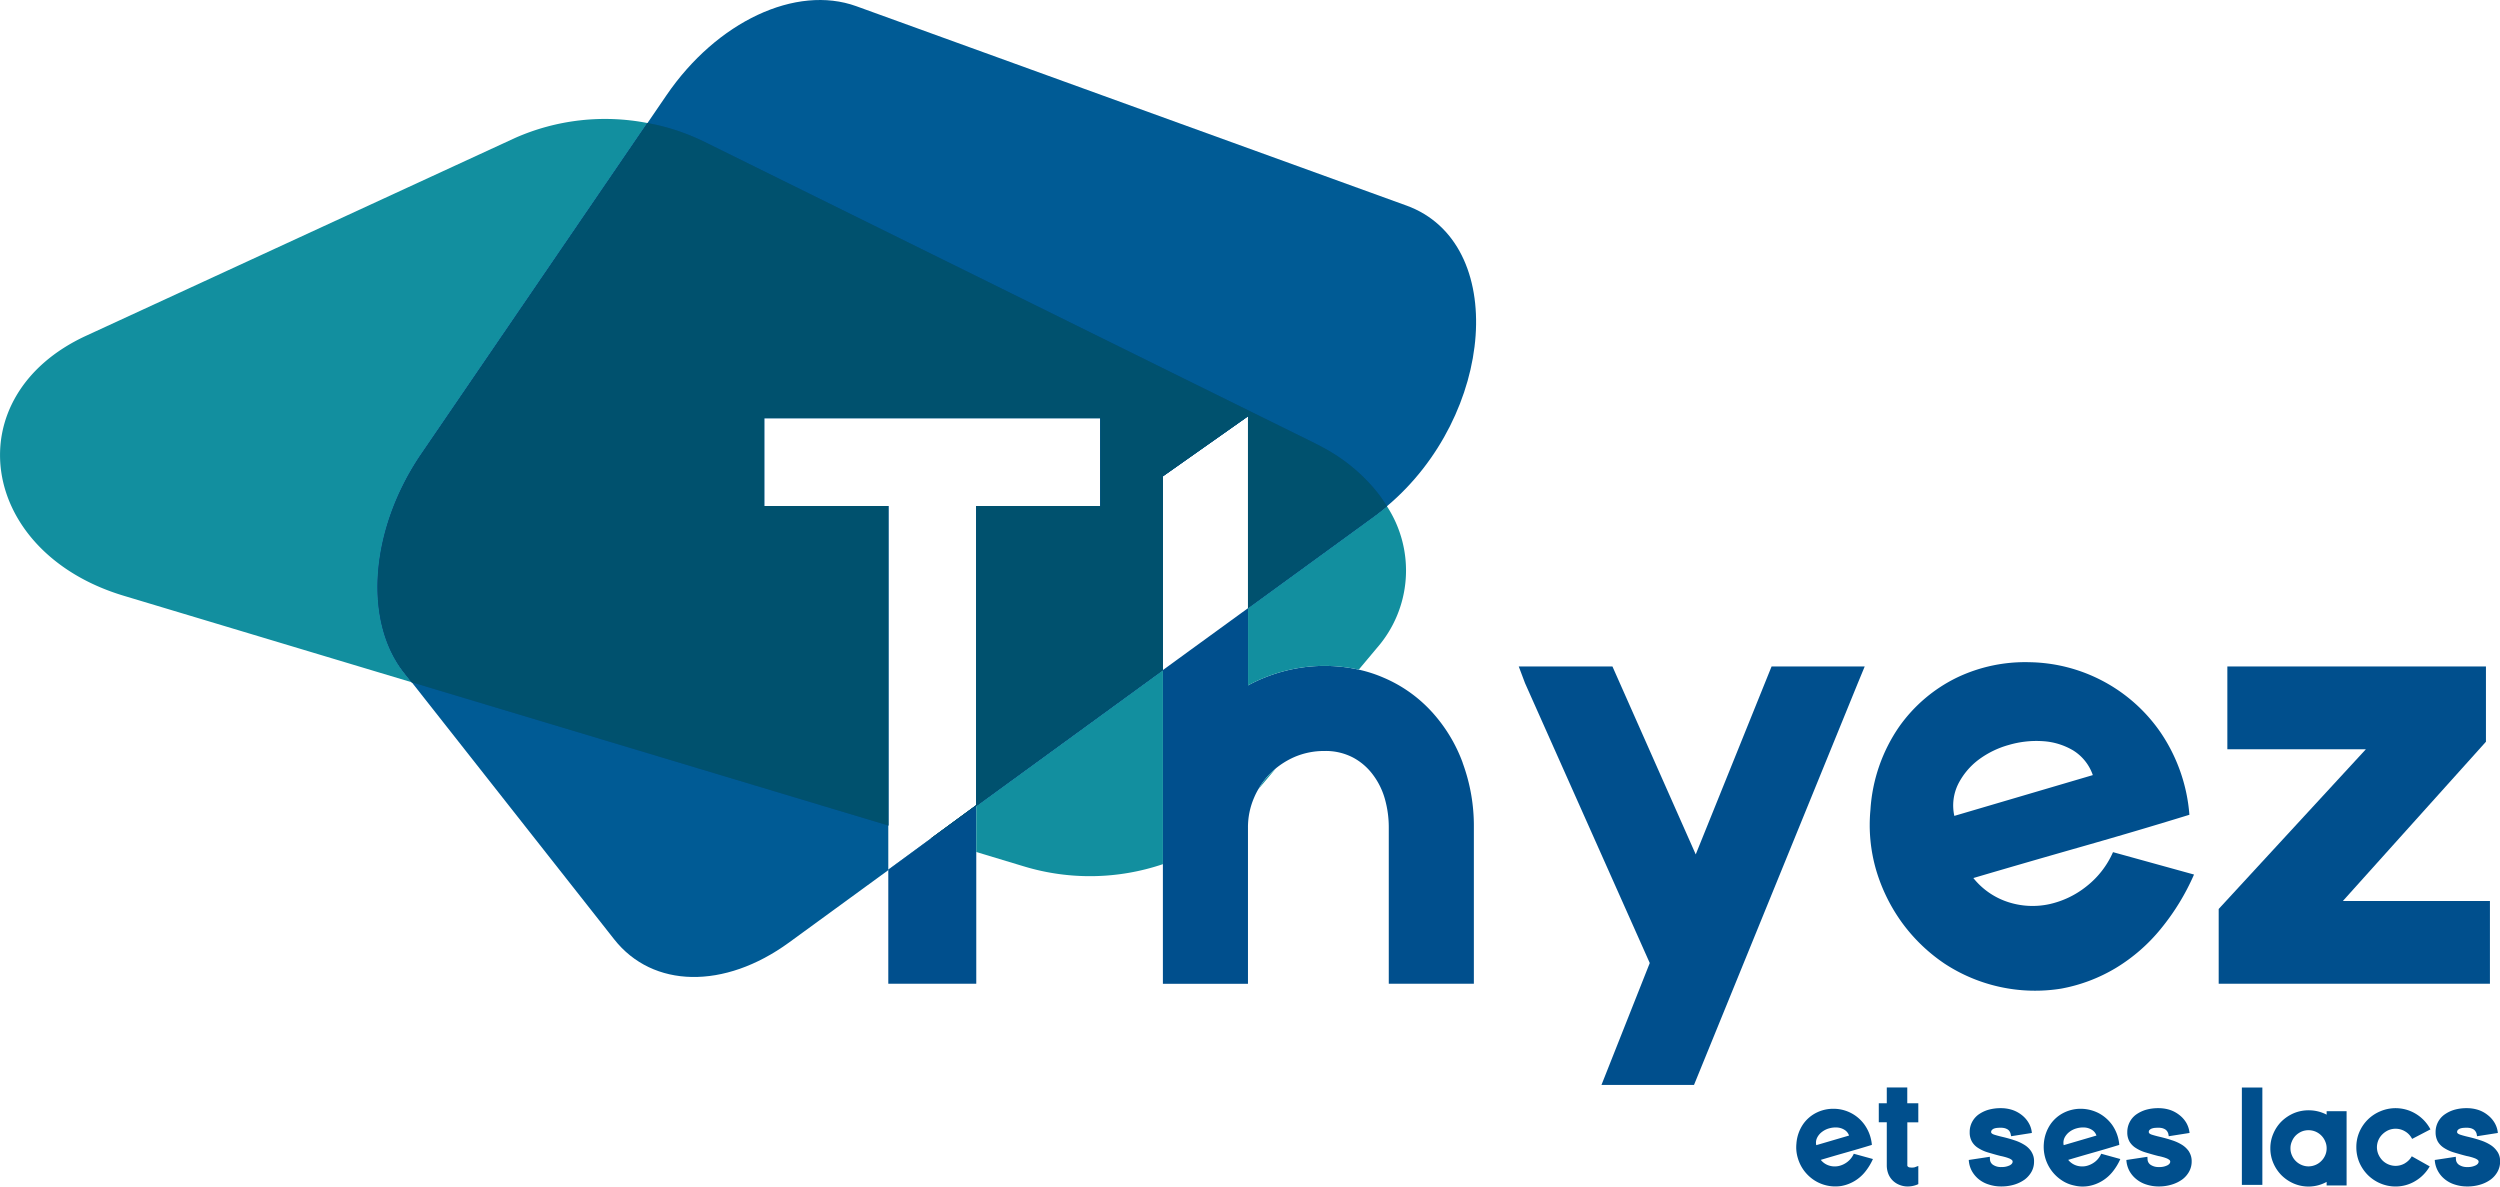 <svg id="Groupe_18" data-name="Groupe 18" xmlns="http://www.w3.org/2000/svg" xmlns:xlink="http://www.w3.org/1999/xlink" width="224.5" height="106.551" viewBox="0 0 224.5 106.551">
  <defs>
    <clipPath id="clip-path">
      <rect id="Rectangle_11" data-name="Rectangle 11" width="224.5" height="106.551" fill="none"/>
    </clipPath>
  </defs>
  <g id="Groupe_17" data-name="Groupe 17" clip-path="url(#clip-path)">
    <path id="Tracé_3" data-name="Tracé 3" d="M58.144,15.693l-20.293,29.7c-4.594,6.72-5.249,14.96-1.569,19.645l.7.878-25.87-7.773C-1.983,54.209-4,40.211,7.735,34.794L46.257,17.031a19.967,19.967,0,0,1,11.887-1.338" transform="translate(0 -4.644)" fill="#128f9f"/>
    <path id="Tracé_4" data-name="Tracé 4" d="M118.259,106.7l-3.834,2.809v10.241h7.9V103.719Z" transform="translate(-34.656 -31.413)" fill="#004f8d"/>
    <path id="Tracé_5" data-name="Tracé 5" d="M176.721,92.219a13.866,13.866,0,0,0-2.789-4.587,12.438,12.438,0,0,0-4.259-3.026,12.176,12.176,0,0,0-2.287-.746h-.007a14.208,14.208,0,0,0-6.678.132,14.426,14.426,0,0,0-3.256,1.283V78.339l-4.7,3.416-.586.425L149.8,83.9v28.171h7.64V98.026a6.669,6.669,0,0,1,.544-2.656,6.072,6.072,0,0,1,.4-.795.007.007,0,0,1,.007-.007c0-.007.008-.007.008-.014a6.345,6.345,0,0,1,1.052-1.38c.147-.146.293-.279.454-.411l.006-.007.021-.021a7.244,7.244,0,0,1,1.687-1.032,6.714,6.714,0,0,1,2.685-.537,5.28,5.28,0,0,1,2.579.593,5.384,5.384,0,0,1,1.806,1.576,6.583,6.583,0,0,1,1.06,2.189,9.38,9.38,0,0,1,.335,2.5v14.04h7.641V98.026a16.352,16.352,0,0,0-1.011-5.807" transform="translate(-45.372 -23.727)" fill="#004f8d"/>
    <path id="Tracé_6" data-name="Tracé 6" d="M142.521,86.319l-12.13,8.833L128.265,96.7l-2.51,1.826v4.127l4.308,1.3a20.434,20.434,0,0,0,12.458-.209Z" transform="translate(-38.088 -26.144)" fill="#128f9f"/>
    <path id="Tracé_7" data-name="Tracé 7" d="M164.021,80.016a14.208,14.208,0,0,1,6.678-.132h.007l1.624-1.938a10.564,10.564,0,0,0,.906-12.737c-.383.321-.781.627-1.185.927l-11.287,8.219V81.3a14.4,14.4,0,0,1,3.256-1.283" transform="translate(-48.691 -19.75)" fill="#128f9f"/>
    <path id="Tracé_8" data-name="Tracé 8" d="M162.145,100.821l1.505-1.792c-.16.132-.307.265-.453.411a6.324,6.324,0,0,0-1.052,1.38" transform="translate(-49.109 -29.993)" fill="#128f9f"/>
    <path id="Tracé_9" data-name="Tracé 9" d="M139.276,50.259c-.383.321-.781.627-1.185.927L126.8,59.406V42.18l-7.641,5.389V64.976l-12.13,8.833-2.126,1.548-2.51,1.826v.007l-4,2.914h-.007l-.056-.014,4.064-2.984V50.238h11.147V42.347H83.352v7.892H94.5V78.932L51.709,66.07l-.7-.878c-3.681-4.685-3.026-12.925,1.569-19.645l20.293-29.7c.258.049.509.1.76.153.376.084.753.181,1.122.286a19.516,19.516,0,0,1,3.235,1.248l54.885,27.1c.16.084.321.16.481.251s.321.167.474.258a15.724,15.724,0,0,1,4.336,3.569q.209.251.4.5c.132.174.258.342.369.516s.237.349.342.523" transform="translate(-14.731 -4.8)" fill="#004f8d"/>
    <path id="Tracé_10" data-name="Tracé 10" d="M141.013,18.452,91.628.557C86.218-1.4,79.1,1.93,74.576,8.56l-1.7,2.489-20.293,29.7c-4.594,6.72-5.249,14.96-1.569,19.645l.69.878h.007L69.885,84.352c3.465,4.4,9.892,4.517,15.7.286l8.916-6.5L98.39,75.3H98.4l4-2.914,2.51-1.833,2.126-1.548,12.13-8.833V42.768l7.641-5.389V54.605l11.287-8.219c.4-.3.8-.607,1.185-.927,9.7-8.156,10.952-23.668,1.736-27.007M113.546,45.438H102.4V72.305l-4.064,2.984L94.5,78.1V45.438H83.353V37.547h30.193Z" transform="translate(-14.731 0)" fill="#005b95"/>
    <path id="Tracé_11" data-name="Tracé 11" d="M139.276,50.259c-.383.321-.781.627-1.185.927L126.8,59.406V42.18l-7.641,5.389V64.976l-12.13,8.833-2.126,1.548-2.51,1.826v.007l-4,2.914h-.007l-.056-.014,4.064-2.984V50.238h11.147V42.347H83.352v7.892H94.5V78.932L51.709,66.07l-.7-.878c-3.681-4.685-3.026-12.925,1.569-19.645l20.293-29.7c.258.049.509.1.76.153.376.084.753.181,1.122.286a19.516,19.516,0,0,1,3.235,1.248l54.885,27.1c.16.084.321.16.481.251s.321.167.474.258a15.724,15.724,0,0,1,4.336,3.569q.209.251.4.5c.132.174.258.342.369.516s.237.349.342.523" transform="translate(-14.731 -4.8)" fill="#004f8d"/>
    <path id="Tracé_12" data-name="Tracé 12" d="M139.276,50.259c-.383.321-.781.627-1.185.927L126.8,59.406V42.18l-7.641,5.389V64.976l-12.13,8.833-2.126,1.548-2.51,1.826v.007l-4,2.914h-.007l-.056-.014,4.064-2.984V50.238h11.147V42.347H83.352v7.892H94.5V78.932L51.709,66.07l-.7-.878c-3.681-4.685-3.026-12.925,1.569-19.645l20.293-29.7c.258.049.509.1.76.153.376.084.753.181,1.122.286a19.516,19.516,0,0,1,3.235,1.248l54.885,27.1c.16.084.321.16.481.251s.321.167.474.258a15.724,15.724,0,0,1,4.336,3.569q.209.251.4.5c.132.174.258.342.369.516s.237.349.342.523" transform="translate(-14.731 -4.8)" fill="#00516e"/>
    <path id="Tracé_13" data-name="Tracé 13" d="M218.34,85.849l-6.811,16.877-7.48-16.877h-8.414l.565,1.5,11.2,25.132-4.336,10.945h8.31l14.709-36.076.62-1.5Z" transform="translate(-59.252 -26.001)" fill="#004f8d"/>
    <path id="Tracé_14" data-name="Tracé 14" d="M262.693,102.356a7.955,7.955,0,0,1-2.377,3.067,8.16,8.16,0,0,1-3.325,1.6,7.1,7.1,0,0,1-3.618-.153,6.607,6.607,0,0,1-3.221-2.189c3.263-.962,6.511-1.9,9.725-2.816s6.441-1.868,9.676-2.865a15.232,15.232,0,0,0-2.628-7.452A14.561,14.561,0,0,0,255.206,85.3a14.193,14.193,0,0,0-6.5,1.366,13.655,13.655,0,0,0-5.208,4.413,14.721,14.721,0,0,0-2.586,7.459,14.481,14.481,0,0,0,.516,5.445,15.58,15.58,0,0,0,2.349,4.747,15.3,15.3,0,0,0,3.792,3.639,14.8,14.8,0,0,0,10.457,2.245,14.656,14.656,0,0,0,4.929-1.861,15.652,15.652,0,0,0,4.05-3.534,20.782,20.782,0,0,0,2.963-4.852Zm-13.915-6.093a6.307,6.307,0,0,1,1.833-2.2,8.231,8.231,0,0,1,2.74-1.338,8.806,8.806,0,0,1,3.039-.335,6.055,6.055,0,0,1,2.712.823,4.214,4.214,0,0,1,1.778,2.224L248.444,99.1a4.346,4.346,0,0,1,.335-2.837" transform="translate(-72.945 -25.833)" fill="#004f8d"/>
    <path id="Tracé_15" data-name="Tracé 15" d="M296.952,106.909l12.848-14.3V85.849H286.578v7.438h12.437L285.8,107.627v6.713h24.358v-7.431Z" transform="translate(-86.562 -26.001)" fill="#004f8d"/>
    <path id="Tracé_16" data-name="Tracé 16" d="M236.549,146.865a1.877,1.877,0,0,1-.565.725,1.96,1.96,0,0,1-.788.376,1.682,1.682,0,0,1-.851-.035,1.535,1.535,0,0,1-.76-.516c.767-.23,1.534-.453,2.294-.669s1.527-.439,2.294-.676a3.654,3.654,0,0,0-.627-1.764,3.417,3.417,0,0,0-2.768-1.478,3.374,3.374,0,0,0-1.534.328,3.187,3.187,0,0,0-1.234,1.039,3.526,3.526,0,0,0-.613,1.764,3.325,3.325,0,0,0,.125,1.29,3.585,3.585,0,0,0,.551,1.122,3.626,3.626,0,0,0,.9.857,3.495,3.495,0,0,0,2.468.53,3.5,3.5,0,0,0,1.171-.439,3.577,3.577,0,0,0,.955-.83,5.034,5.034,0,0,0,.7-1.15Zm-3.29-1.443a1.466,1.466,0,0,1,.432-.516,1.883,1.883,0,0,1,.648-.321,2.123,2.123,0,0,1,.718-.077,1.412,1.412,0,0,1,.641.2.973.973,0,0,1,.425.523l-2.942.864a.991.991,0,0,1,.077-.669" transform="translate(-70.079 -43.259)" fill="#004f8d"/>
    <path id="Tracé_17" data-name="Tracé 17" d="M245.563,143.212V141.5h-.991v-1.415h-1.84V141.5h-.718v1.708h.718v3.869a2.112,2.112,0,0,0,.14.767,1.746,1.746,0,0,0,.99.983,1.908,1.908,0,0,0,.753.146,2.248,2.248,0,0,0,.781-.139l.167-.07V147.13l-.342.126a.428.428,0,0,1-.105.014.8.8,0,0,1-.139.007.63.63,0,0,1-.111-.007.491.491,0,0,1-.14-.021.255.255,0,0,1-.1-.063.124.124,0,0,1-.049-.1v-3.869Z" transform="translate(-73.299 -42.429)" fill="#004f8d"/>
    <path id="Tracé_18" data-name="Tracé 18" d="M259.231,146.65a1.981,1.981,0,0,0-.634-.613,4,4,0,0,0-.92-.418c-.349-.119-.711-.216-1.095-.307-.244-.056-.467-.118-.669-.181s-.3-.146-.3-.237a.253.253,0,0,1,.084-.2.455.455,0,0,1,.2-.125,1.221,1.221,0,0,1,.286-.056c.1-.007.2-.014.307-.014a1.564,1.564,0,0,1,.237.021.908.908,0,0,1,.258.077.615.615,0,0,1,.237.167.711.711,0,0,1,.146.3l.042.2,1.861-.293a2.1,2.1,0,0,0-.286-.9,2.447,2.447,0,0,0-.607-.7,2.834,2.834,0,0,0-.857-.467,3.3,3.3,0,0,0-1.032-.16,3.993,3.993,0,0,0-1.15.153,3,3,0,0,0-.885.439,1.967,1.967,0,0,0-.565.683,1.892,1.892,0,0,0-.2.878,1.652,1.652,0,0,0,.2.85,1.616,1.616,0,0,0,.558.572,3.411,3.411,0,0,0,.878.4c.342.1.725.216,1.15.321q.167.031.356.084a2.944,2.944,0,0,1,.349.112.939.939,0,0,1,.265.139.206.206,0,0,1,.1.167c0,.132-.091.251-.272.342a1.6,1.6,0,0,1-.739.146,1.236,1.236,0,0,1-.732-.188.614.614,0,0,1-.293-.488l-.014-.244-1.889.286a2.357,2.357,0,0,0,.265.969,2.529,2.529,0,0,0,.613.746,2.672,2.672,0,0,0,.913.488,3.5,3.5,0,0,0,1.136.174,3.963,3.963,0,0,0,1.171-.167,3.159,3.159,0,0,0,.934-.46,2.285,2.285,0,0,0,.613-.711,1.856,1.856,0,0,0,.216-.892,1.539,1.539,0,0,0-.237-.885" transform="translate(-76.81 -43.231)" fill="#004f8d"/>
    <path id="Tracé_19" data-name="Tracé 19" d="M268.421,146.865a1.861,1.861,0,0,1-.558.725,2.051,2.051,0,0,1-.788.376,1.709,1.709,0,0,1-.857-.035,1.566,1.566,0,0,1-.76-.516q1.161-.345,2.3-.669c.76-.216,1.52-.439,2.287-.676a3.649,3.649,0,0,0-.62-1.764,3.521,3.521,0,0,0-1.234-1.088,3.577,3.577,0,0,0-1.541-.39,3.394,3.394,0,0,0-1.534.328,3.187,3.187,0,0,0-1.234,1.039,3.527,3.527,0,0,0-.613,1.764,3.594,3.594,0,0,0,1.576,3.27,3.122,3.122,0,0,0,1.15.488,3.166,3.166,0,0,0,1.325.042,3.466,3.466,0,0,0,1.164-.439,3.577,3.577,0,0,0,.955-.83,5.036,5.036,0,0,0,.7-1.15Zm-3.29-1.443a1.543,1.543,0,0,1,.432-.516,1.883,1.883,0,0,1,.648-.321,2.164,2.164,0,0,1,.725-.077,1.41,1.41,0,0,1,.634.2.973.973,0,0,1,.425.523l-2.942.864a1.034,1.034,0,0,1,.077-.669" transform="translate(-79.733 -43.259)" fill="#004f8d"/>
    <path id="Tracé_20" data-name="Tracé 20" d="M279.538,146.65a2.133,2.133,0,0,0-.634-.613,3.923,3.923,0,0,0-.927-.418c-.349-.119-.711-.216-1.095-.307-.244-.056-.467-.118-.669-.181s-.293-.146-.293-.237a.248.248,0,0,1,.077-.2.525.525,0,0,1,.209-.125,1.1,1.1,0,0,1,.279-.056c.1-.007.2-.014.314-.014a1.558,1.558,0,0,1,.23.021.847.847,0,0,1,.258.077.616.616,0,0,1,.237.167.717.717,0,0,1,.153.3l.035.2,1.868-.293a2.31,2.31,0,0,0-.286-.9,2.471,2.471,0,0,0-.613-.7,2.8,2.8,0,0,0-.851-.467,3.363,3.363,0,0,0-1.032-.16,4.009,4.009,0,0,0-1.157.153,3.091,3.091,0,0,0-.885.439,1.942,1.942,0,0,0-.767,1.562,1.652,1.652,0,0,0,.2.85,1.7,1.7,0,0,0,.565.572,3.412,3.412,0,0,0,.878.4c.342.1.718.216,1.143.321.111.021.237.049.363.084a3.428,3.428,0,0,1,.349.112.994.994,0,0,1,.258.139.206.206,0,0,1,.1.167c0,.132-.091.251-.272.342a1.581,1.581,0,0,1-.739.146,1.266,1.266,0,0,1-.732-.188.614.614,0,0,1-.293-.488l-.014-.244-1.889.286a2.356,2.356,0,0,0,.265.969,2.449,2.449,0,0,0,.62.746,2.64,2.64,0,0,0,.906.488,3.529,3.529,0,0,0,1.136.174A3.9,3.9,0,0,0,278,149.6a3.159,3.159,0,0,0,.934-.46,2.2,2.2,0,0,0,.613-.711,1.862,1.862,0,0,0,.223-.892,1.594,1.594,0,0,0-.237-.885" transform="translate(-82.958 -43.231)" fill="#004f8d"/>
    <rect id="Rectangle_10" data-name="Rectangle 10" width="1.84" height="8.742" transform="translate(201.32 97.66)" fill="#004f8d"/>
    <path id="Tracé_21" data-name="Tracé 21" d="M297.508,143.1v.314a3.342,3.342,0,0,0-.774-.293,3.466,3.466,0,0,0-.851-.1,3.413,3.413,0,0,0-1.332.265,3.674,3.674,0,0,0-1.094.732,3.436,3.436,0,0,0-.732,1.088,3.273,3.273,0,0,0-.272,1.332,3.321,3.321,0,0,0,.272,1.331,3.516,3.516,0,0,0,.732,1.088,3.567,3.567,0,0,0,1.094.739,3.378,3.378,0,0,0,2.956-.146v.321H299.3V143.1Zm-.132,3.967a1.613,1.613,0,0,1-.349.509,1.569,1.569,0,0,1-.516.349,1.634,1.634,0,0,1-.627.132,1.589,1.589,0,0,1-.634-.132,1.644,1.644,0,0,1-.516-.349,1.594,1.594,0,0,1-.342-.509,1.5,1.5,0,0,1-.132-.634,1.469,1.469,0,0,1,.132-.627,1.581,1.581,0,0,1,.342-.523,1.77,1.77,0,0,1,.516-.349,1.585,1.585,0,0,1,.634-.125,1.626,1.626,0,0,1,.627.125,1.683,1.683,0,0,1,.516.349,1.6,1.6,0,0,1,.349.523,1.469,1.469,0,0,1,.132.627,1.5,1.5,0,0,1-.132.634" transform="translate(-88.576 -43.316)" fill="#004f8d"/>
    <path id="Tracé_22" data-name="Tracé 22" d="M307.906,147.692a1.659,1.659,0,0,1-.844.237,1.679,1.679,0,0,1-1.185-.488,1.87,1.87,0,0,1-.362-.537,1.622,1.622,0,0,1,.362-1.813,1.837,1.837,0,0,1,.53-.363,1.653,1.653,0,0,1,1.513.112,1.644,1.644,0,0,1,.62.669l1.645-.857a3.55,3.55,0,0,0-1.3-1.387,3.5,3.5,0,0,0-3.2-.237,3.514,3.514,0,0,0-1.882,1.861,3.416,3.416,0,0,0-.272,1.366,3.5,3.5,0,0,0,.272,1.373,3.67,3.67,0,0,0,.76,1.122,3.531,3.531,0,0,0,1.122.753,3.478,3.478,0,0,0,1.373.279,3.408,3.408,0,0,0,.92-.125,3.352,3.352,0,0,0,.844-.363,3.5,3.5,0,0,0,.725-.565,3.63,3.63,0,0,0,.572-.753l-1.61-.906a1.671,1.671,0,0,1-.607.62" transform="translate(-91.932 -43.235)" fill="#004f8d"/>
    <path id="Tracé_23" data-name="Tracé 23" d="M319.248,146.65a2.055,2.055,0,0,0-.634-.613,4,4,0,0,0-.92-.418c-.349-.119-.718-.216-1.1-.307-.244-.056-.467-.118-.662-.181s-.3-.146-.3-.237a.274.274,0,0,1,.077-.2.525.525,0,0,1,.209-.125,1.163,1.163,0,0,1,.279-.056c.1-.007.209-.014.314-.014a1.557,1.557,0,0,1,.23.021.889.889,0,0,1,.265.077.649.649,0,0,1,.23.167.717.717,0,0,1,.153.3l.035.2,1.868-.293a2.2,2.2,0,0,0-.286-.9,2.471,2.471,0,0,0-.613-.7,2.718,2.718,0,0,0-.85-.467,3.331,3.331,0,0,0-1.032-.16,3.927,3.927,0,0,0-1.15.153,3,3,0,0,0-.885.439,1.922,1.922,0,0,0-.774,1.562,1.724,1.724,0,0,0,.2.85,1.7,1.7,0,0,0,.565.572,3.412,3.412,0,0,0,.878.4c.342.1.725.216,1.143.321.119.021.237.049.363.084a3.429,3.429,0,0,1,.349.112,1.047,1.047,0,0,1,.265.139.215.215,0,0,1,.1.167c0,.132-.091.251-.272.342a1.581,1.581,0,0,1-.739.146,1.265,1.265,0,0,1-.732-.188.632.632,0,0,1-.293-.488l-.014-.244-1.889.286a2.362,2.362,0,0,0,.272.969,2.425,2.425,0,0,0,.613.746,2.639,2.639,0,0,0,.906.488,3.559,3.559,0,0,0,1.136.174,3.9,3.9,0,0,0,1.171-.167,3.077,3.077,0,0,0,.934-.46,2.2,2.2,0,0,0,.613-.711,1.861,1.861,0,0,0,.223-.892,1.539,1.539,0,0,0-.237-.885" transform="translate(-94.985 -43.231)" fill="#004f8d"/>
  </g>
</svg>

